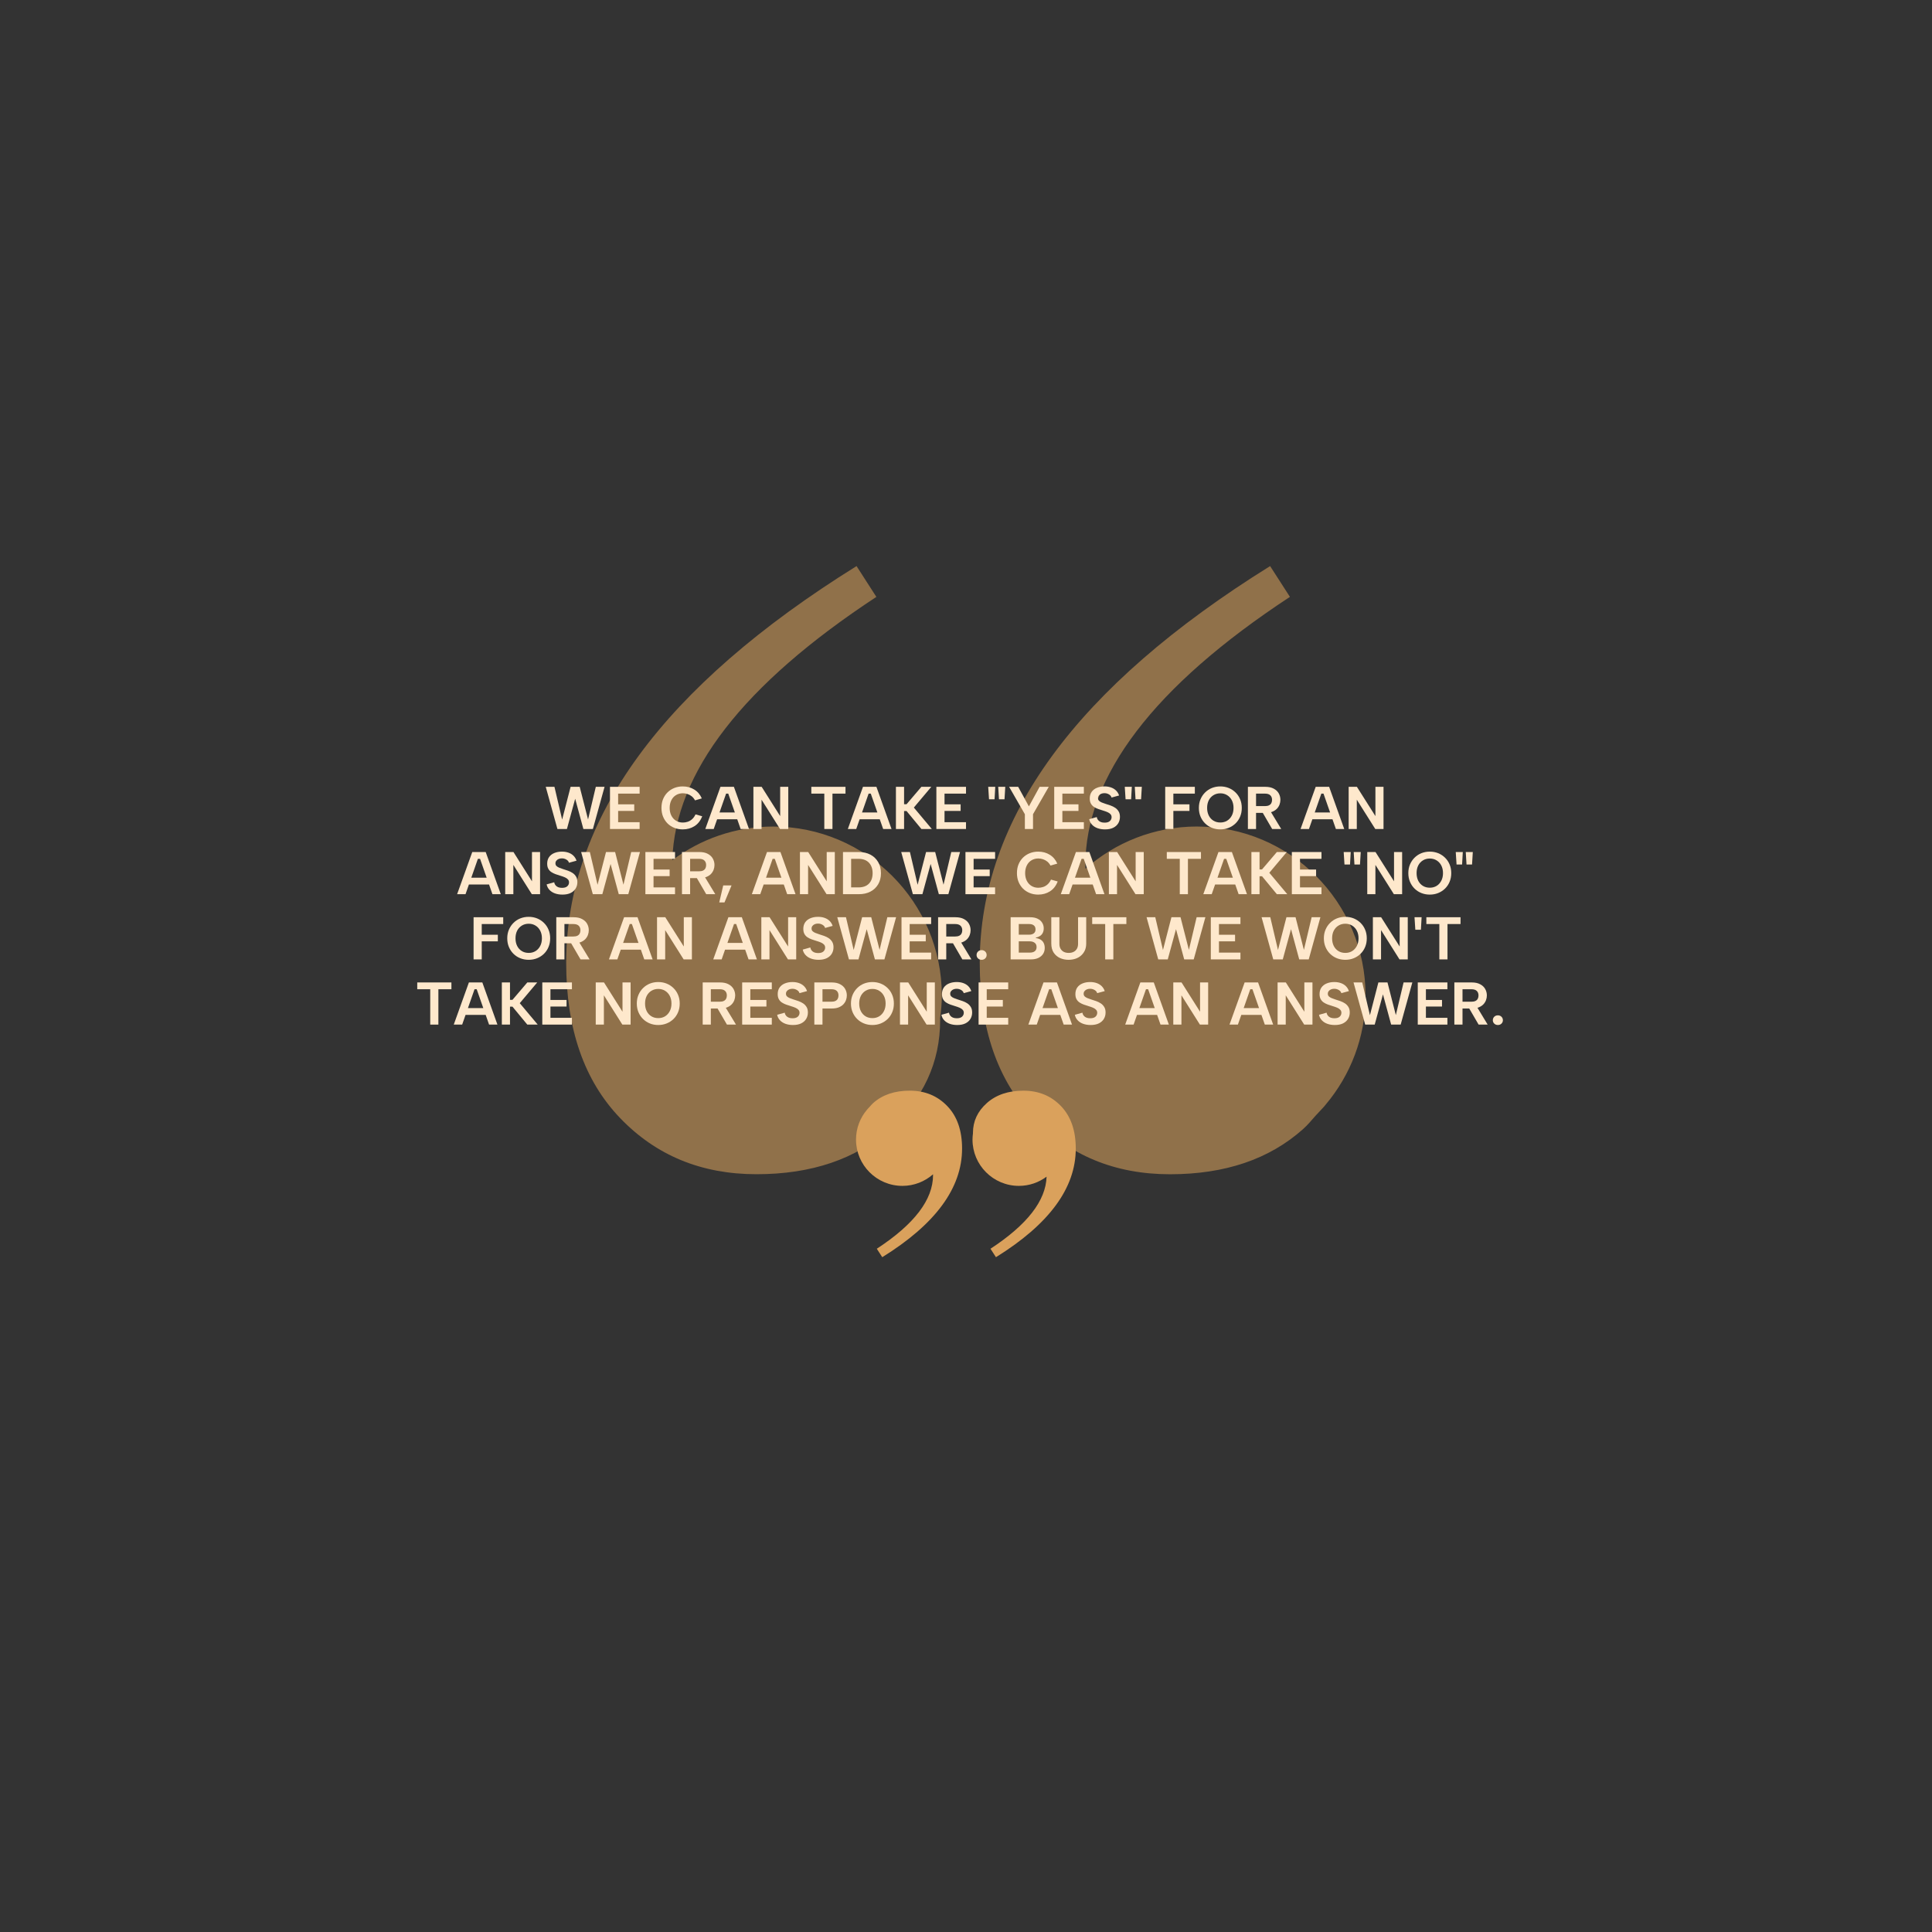<svg xmlns="http://www.w3.org/2000/svg" xmlns:xlink="http://www.w3.org/1999/xlink" width="800" zoomAndPan="magnify" viewBox="0 0 600 600" height="800" preserveAspectRatio="xMidYMid meet" version="1.0"><rect x="0" y="0" width="600" height="600" fill="#333333" stroke="none"/><defs><filter x="0%" y="0%" width="100%" height="100%" id="afc21330c4"><feColorMatrix values="0 0 0 0 1 0 0 0 0 1 0 0 0 0 1 0 0 0 1 0" color-interpolation-filters="sRGB"/></filter><g/><mask id="79ec12f438"><g filter="url(#afc21330c4)"><rect x="-60" width="720" fill="#000000" y="-60" height="720" fill-opacity="0.557"/></g></mask><clipPath id="ce422726b4"><path d="M 0.836 0.797 L 118 0.797 L 118 189.797 L 0.836 189.797 Z M 0.836 0.797 " clip-rule="nonzero"/></clipPath><clipPath id="d4e5c54df9"><path d="M 129 0.797 L 249.086 0.797 L 249.086 189.797 L 129 189.797 Z M 129 0.797 " clip-rule="nonzero"/></clipPath><clipPath id="d51af71c03"><rect x="0" width="250" y="0" height="190"/></clipPath><clipPath id="2953ce62f9"><path d="M 302 338.684 L 334.09 338.684 L 334.09 390.434 L 302 390.434 Z M 302 338.684 " clip-rule="nonzero"/></clipPath><clipPath id="3e07105176"><path d="M 265.84 338.684 L 299 338.684 L 299 390.434 L 265.84 390.434 Z M 265.84 338.684 " clip-rule="nonzero"/></clipPath></defs><g mask="url(#79ec12f438)"><g transform="matrix(1, 0, 0, 1, 175, 175)"><g clip-path="url(#d51af71c03)"><g clip-path="url(#ce422726b4)"><path fill="#daa15c" d="M 65.074 81.691 C 53.332 81.691 42.527 85.609 33.793 92.137 C 34.652 64.891 55.68 37.633 97.164 10.371 L 91.008 0.801 C 30.895 38.215 0.836 79.277 0.836 123.977 C 0.836 144.504 6.41 160.594 17.57 172.211 C 28.727 183.855 42.848 189.664 59.926 189.664 C 77.012 189.664 90.781 184.992 101.258 175.637 C 111.73 166.293 116.973 154.992 116.973 141.77 C 116.973 141.621 116.945 141.512 116.945 141.352 C 117.266 139.008 117.492 136.637 117.492 134.188 C 117.492 105.203 94.016 81.691 65.074 81.691 Z M 65.074 81.691 " fill-opacity="1" fill-rule="nonzero"/></g><g clip-path="url(#d4e5c54df9)"><path fill="#daa15c" d="M 234.551 170.438 C 235.23 169.652 236.051 168.902 236.676 168.082 C 244.395 158.934 249.086 147.125 249.086 134.191 C 249.086 105.203 225.613 81.684 196.672 81.684 C 183.414 81.684 171.348 86.652 162.113 94.789 C 162.113 94.469 162.062 94.195 162.062 93.859 C 162.062 66.035 183.234 38.195 225.598 10.363 L 219.445 0.801 C 159.324 38.215 129.266 79.277 129.266 123.988 C 129.266 144.516 134.84 160.602 146.008 172.219 C 157.156 183.863 171.277 189.676 188.355 189.676 C 205.434 189.676 219.219 185 229.688 175.641 C 231.172 174.336 232.32 172.867 233.59 171.465 C 233.926 171.133 234.223 170.785 234.551 170.438 Z M 234.551 170.438 " fill-opacity="1" fill-rule="nonzero"/></g></g></g></g><g clip-path="url(#2953ce62f9)"><path fill="#daa15c" d="M 316.43 368.285 C 319.656 368.285 322.629 367.211 325.027 365.422 C 324.793 372.883 319.012 380.348 307.605 387.812 L 309.301 390.434 C 325.824 380.188 334.09 368.945 334.09 356.707 C 334.09 351.086 332.555 346.68 329.488 343.496 C 326.422 340.309 322.539 338.719 317.844 338.719 C 313.148 338.719 309.363 339.996 306.48 342.559 C 303.602 345.117 302.16 348.211 302.16 351.832 C 302.16 351.875 302.168 351.902 302.168 351.949 C 302.082 352.59 302.02 353.238 302.02 353.91 C 302.02 361.848 308.473 368.285 316.43 368.285 Z M 316.43 368.285 " fill-opacity="1" fill-rule="nonzero"/></g><g clip-path="url(#3e07105176)"><path fill="#daa15c" d="M 269.84 343.984 C 269.652 344.199 269.426 344.402 269.258 344.629 C 267.133 347.133 265.844 350.367 265.844 353.91 C 265.844 361.844 272.297 368.285 280.254 368.285 C 283.898 368.285 287.215 366.926 289.754 364.695 C 289.754 364.785 289.766 364.859 289.766 364.953 C 289.766 372.57 283.945 380.195 272.301 387.812 L 273.992 390.434 C 290.52 380.188 298.781 368.945 298.781 356.703 C 298.781 351.082 297.25 346.676 294.18 343.496 C 291.117 340.309 287.234 338.715 282.539 338.715 C 277.844 338.715 274.055 339.996 271.176 342.559 C 270.77 342.918 270.453 343.316 270.105 343.703 C 270.012 343.793 269.93 343.887 269.84 343.984 Z M 269.84 343.984 " fill-opacity="1" fill-rule="nonzero"/></g><g fill="#fee8cc" fill-opacity="1"><g transform="translate(169.049, 257.45)"><g><path d="M 7.016 0 L 4.062 0 L 0.438 -13.094 L 3.141 -13.094 L 5.531 -2.922 L 8.156 -13.094 L 10.984 -13.094 L 13.578 -2.953 L 15.984 -13.094 L 18.703 -13.094 L 15.078 0 L 12.125 0 L 9.578 -9.391 Z M 7.016 0 "/></g></g></g><g fill="#fee8cc" fill-opacity="1"><g transform="translate(188.17, 257.45)"><g><path d="M 10.469 -10.984 L 3.797 -10.984 L 3.797 -7.656 L 8.797 -7.656 L 8.797 -5.609 L 3.797 -5.609 L 3.797 -2.109 L 10.469 -2.109 L 10.469 0 L 1.266 0 L 1.266 -13.094 L 10.469 -13.094 Z M 10.469 -10.984 "/></g></g></g><g fill="#fee8cc" fill-opacity="1"><g transform="translate(199.535, 257.45)"><g/></g></g><g fill="#fee8cc" fill-opacity="1"><g transform="translate(204.768, 257.45)"><g><path d="M 0.656 -6.547 C 0.656 -7.535 0.816 -8.438 1.141 -9.25 C 1.473 -10.062 1.938 -10.766 2.531 -11.359 C 3.133 -11.953 3.836 -12.41 4.641 -12.734 C 5.453 -13.055 6.32 -13.219 7.25 -13.219 C 8.602 -13.219 9.801 -12.895 10.844 -12.25 C 11.883 -11.613 12.664 -10.695 13.188 -9.5 L 11.078 -8.891 C 10.797 -9.41 10.453 -9.832 10.047 -10.156 C 9.641 -10.477 9.203 -10.711 8.734 -10.859 C 8.266 -11.016 7.785 -11.094 7.297 -11.094 C 6.492 -11.094 5.781 -10.898 5.156 -10.516 C 4.539 -10.141 4.062 -9.609 3.719 -8.922 C 3.375 -8.234 3.203 -7.441 3.203 -6.547 C 3.203 -5.648 3.375 -4.859 3.719 -4.172 C 4.062 -3.492 4.539 -2.961 5.156 -2.578 C 5.781 -2.191 6.492 -2 7.297 -2 C 7.797 -2 8.289 -2.078 8.781 -2.234 C 9.27 -2.391 9.727 -2.656 10.156 -3.031 C 10.582 -3.406 10.941 -3.906 11.234 -4.531 L 13.312 -3.953 C 12.781 -2.586 11.984 -1.566 10.922 -0.891 C 9.859 -0.211 8.633 0.125 7.25 0.125 C 6.32 0.125 5.453 -0.035 4.641 -0.359 C 3.836 -0.68 3.133 -1.141 2.531 -1.734 C 1.938 -2.336 1.473 -3.047 1.141 -3.859 C 0.816 -4.68 0.656 -5.578 0.656 -6.547 Z M 0.656 -6.547 "/></g></g></g><g fill="#fee8cc" fill-opacity="1"><g transform="translate(218.918, 257.45)"><g><path d="M 7.25 -10.984 L 6.578 -10.984 L 2.734 0 L 0.125 0 L 4.828 -13.094 L 9 -13.094 L 13.688 0 L 11.094 0 Z M 2.969 -5.125 L 10.609 -5.125 L 10.609 -3.016 L 2.969 -3.016 Z M 2.969 -5.125 "/></g></g></g><g fill="#fee8cc" fill-opacity="1"><g transform="translate(232.712, 257.45)"><g><path d="M 12.094 -13.094 L 12.094 0 L 9.531 0 L 3.797 -9.094 L 3.797 0 L 1.266 0 L 1.266 -13.094 L 3.828 -13.094 L 9.578 -4 L 9.578 -13.094 Z M 12.094 -13.094 "/></g></g></g><g fill="#fee8cc" fill-opacity="1"><g transform="translate(246.076, 257.45)"><g/></g></g><g fill="#fee8cc" fill-opacity="1"><g transform="translate(251.31, 257.45)"><g><path d="M 0.656 -13.094 L 11.266 -13.094 L 11.266 -10.984 L 7.219 -10.984 L 7.219 0 L 4.688 0 L 4.688 -10.984 L 0.656 -10.984 Z M 0.656 -13.094 "/></g></g></g><g fill="#fee8cc" fill-opacity="1"><g transform="translate(263.179, 257.45)"><g><path d="M 7.25 -10.984 L 6.578 -10.984 L 2.734 0 L 0.125 0 L 4.828 -13.094 L 9 -13.094 L 13.688 0 L 11.094 0 Z M 2.969 -5.125 L 10.609 -5.125 L 10.609 -3.016 L 2.969 -3.016 Z M 2.969 -5.125 "/></g></g></g><g fill="#fee8cc" fill-opacity="1"><g transform="translate(276.973, 257.45)"><g><path d="M 1.266 -13.094 L 3.797 -13.094 L 3.797 -7.688 L 4.562 -7.688 L 9.172 -13.094 L 12.25 -13.094 L 6.828 -6.656 L 12.406 0 L 9.172 0 L 4.562 -5.578 L 3.797 -5.578 L 3.797 0 L 1.266 0 Z M 1.266 -13.094 "/></g></g></g><g fill="#fee8cc" fill-opacity="1"><g transform="translate(289.534, 257.45)"><g><path d="M 10.469 -10.984 L 3.797 -10.984 L 3.797 -7.656 L 8.797 -7.656 L 8.797 -5.609 L 3.797 -5.609 L 3.797 -2.109 L 10.469 -2.109 L 10.469 0 L 1.266 0 L 1.266 -13.094 L 10.469 -13.094 Z M 10.469 -10.984 "/></g></g></g><g fill="#fee8cc" fill-opacity="1"><g transform="translate(300.898, 257.45)"><g/></g></g><g fill="#fee8cc" fill-opacity="1"><g transform="translate(306.132, 257.45)"><g><path d="M 0.766 -13.094 L 2.953 -13.094 L 2.734 -9.219 L 1.016 -9.219 Z M 3.875 -13.094 L 6.062 -13.094 L 5.828 -9.219 L 4.109 -9.219 Z M 3.875 -13.094 "/></g></g></g><g fill="#fee8cc" fill-opacity="1"><g transform="translate(312.954, 257.45)"><g><path d="M 9.906 -13.094 L 12.75 -13.094 L 7.859 -4.594 L 7.859 0 L 5.328 0 L 5.328 -4.578 L 0.438 -13.094 L 3.25 -13.094 L 6.578 -7.016 Z M 9.906 -13.094 "/></g></g></g><g fill="#fee8cc" fill-opacity="1"><g transform="translate(326.132, 257.45)"><g><path d="M 10.469 -10.984 L 3.797 -10.984 L 3.797 -7.656 L 8.797 -7.656 L 8.797 -5.609 L 3.797 -5.609 L 3.797 -2.109 L 10.469 -2.109 L 10.469 0 L 1.266 0 L 1.266 -13.094 L 10.469 -13.094 Z M 10.469 -10.984 "/></g></g></g><g fill="#fee8cc" fill-opacity="1"><g transform="translate(337.496, 257.45)"><g><path d="M 3.109 -3.703 C 3.172 -3.348 3.305 -3.039 3.516 -2.781 C 3.723 -2.52 4 -2.316 4.344 -2.172 C 4.688 -2.035 5.082 -1.969 5.531 -1.969 C 6.27 -1.969 6.816 -2.129 7.172 -2.453 C 7.535 -2.785 7.719 -3.191 7.719 -3.672 C 7.719 -4.047 7.602 -4.352 7.375 -4.594 C 7.156 -4.844 6.844 -5.055 6.438 -5.234 C 6.031 -5.41 5.562 -5.578 5.031 -5.734 C 4.531 -5.891 4.035 -6.051 3.547 -6.219 C 3.055 -6.395 2.613 -6.613 2.219 -6.875 C 1.82 -7.145 1.508 -7.488 1.281 -7.906 C 1.051 -8.32 0.938 -8.848 0.938 -9.484 C 0.938 -10.273 1.129 -10.953 1.516 -11.516 C 1.91 -12.078 2.453 -12.5 3.141 -12.781 C 3.828 -13.07 4.617 -13.219 5.516 -13.219 C 6.273 -13.219 6.957 -13.109 7.562 -12.891 C 8.176 -12.672 8.691 -12.352 9.109 -11.938 C 9.535 -11.52 9.848 -11.008 10.047 -10.406 L 7.703 -9.766 C 7.641 -10.035 7.5 -10.27 7.281 -10.469 C 7.07 -10.664 6.816 -10.82 6.516 -10.938 C 6.211 -11.062 5.895 -11.125 5.562 -11.125 C 5.188 -11.133 4.844 -11.078 4.531 -10.953 C 4.219 -10.828 3.969 -10.645 3.781 -10.406 C 3.594 -10.176 3.5 -9.906 3.5 -9.594 C 3.5 -9.25 3.602 -8.973 3.812 -8.766 C 4.031 -8.555 4.312 -8.379 4.656 -8.234 C 5.008 -8.098 5.398 -7.957 5.828 -7.812 C 6.348 -7.664 6.867 -7.492 7.391 -7.297 C 7.922 -7.109 8.406 -6.867 8.844 -6.578 C 9.281 -6.285 9.633 -5.91 9.906 -5.453 C 10.176 -5.004 10.312 -4.441 10.312 -3.766 C 10.312 -3.035 10.141 -2.379 9.797 -1.797 C 9.453 -1.211 8.938 -0.742 8.25 -0.391 C 7.562 -0.047 6.703 0.125 5.672 0.125 C 4.816 0.125 4.039 0 3.344 -0.25 C 2.656 -0.5 2.086 -0.863 1.641 -1.344 C 1.191 -1.82 0.898 -2.391 0.766 -3.047 Z M 3.109 -3.703 "/></g></g></g><g fill="#fee8cc" fill-opacity="1"><g transform="translate(348.543, 257.45)"><g><path d="M 0.766 -13.094 L 2.953 -13.094 L 2.734 -9.219 L 1.016 -9.219 Z M 3.875 -13.094 L 6.062 -13.094 L 5.828 -9.219 L 4.109 -9.219 Z M 3.875 -13.094 "/></g></g></g><g fill="#fee8cc" fill-opacity="1"><g transform="translate(355.365, 257.45)"><g/></g></g><g fill="#fee8cc" fill-opacity="1"><g transform="translate(360.599, 257.45)"><g><path d="M 1.266 -13.094 L 10.469 -13.094 L 10.469 -10.984 L 3.797 -10.984 L 3.797 -7.656 L 8.797 -7.656 L 8.797 -5.609 L 3.797 -5.609 L 3.797 0 L 1.266 0 Z M 1.266 -13.094 "/></g></g></g><g fill="#fee8cc" fill-opacity="1"><g transform="translate(371.664, 257.45)"><g><path d="M 7.312 0.125 C 6.383 0.125 5.516 -0.035 4.703 -0.359 C 3.898 -0.68 3.195 -1.141 2.594 -1.734 C 1.988 -2.328 1.516 -3.031 1.172 -3.844 C 0.828 -4.656 0.656 -5.555 0.656 -6.547 C 0.656 -7.535 0.828 -8.43 1.172 -9.234 C 1.516 -10.047 1.988 -10.75 2.594 -11.344 C 3.195 -11.945 3.898 -12.41 4.703 -12.734 C 5.516 -13.055 6.383 -13.219 7.312 -13.219 C 8.25 -13.219 9.117 -13.055 9.922 -12.734 C 10.723 -12.41 11.43 -11.945 12.047 -11.344 C 12.66 -10.75 13.133 -10.047 13.469 -9.234 C 13.812 -8.43 13.984 -7.535 13.984 -6.547 C 13.984 -5.555 13.812 -4.656 13.469 -3.844 C 13.133 -3.031 12.66 -2.328 12.047 -1.734 C 11.43 -1.141 10.723 -0.68 9.922 -0.359 C 9.117 -0.035 8.25 0.125 7.312 0.125 Z M 7.328 -2.016 C 8.117 -2.016 8.82 -2.203 9.438 -2.578 C 10.051 -2.961 10.535 -3.492 10.891 -4.172 C 11.242 -4.848 11.422 -5.641 11.422 -6.547 C 11.422 -7.453 11.242 -8.242 10.891 -8.922 C 10.535 -9.598 10.051 -10.125 9.438 -10.5 C 8.82 -10.883 8.117 -11.078 7.328 -11.078 C 6.516 -11.078 5.801 -10.883 5.188 -10.5 C 4.57 -10.125 4.086 -9.598 3.734 -8.922 C 3.391 -8.242 3.219 -7.453 3.219 -6.547 C 3.219 -5.648 3.391 -4.859 3.734 -4.172 C 4.086 -3.484 4.57 -2.953 5.188 -2.578 C 5.801 -2.203 6.516 -2.016 7.328 -2.016 Z M 7.328 -2.016 "/></g></g></g><g fill="#fee8cc" fill-opacity="1"><g transform="translate(386.281, 257.45)"><g><path d="M 8.766 -9.047 C 8.766 -9.641 8.586 -10.109 8.234 -10.453 C 7.879 -10.805 7.328 -10.984 6.578 -10.984 L 3.797 -10.984 L 3.797 -7.109 L 6.578 -7.109 C 7.078 -7.109 7.488 -7.188 7.812 -7.344 C 8.133 -7.5 8.375 -7.723 8.531 -8.016 C 8.688 -8.305 8.766 -8.648 8.766 -9.047 Z M 6.656 -13.094 C 7.719 -13.094 8.594 -12.906 9.281 -12.531 C 9.977 -12.164 10.5 -11.676 10.844 -11.062 C 11.188 -10.445 11.359 -9.773 11.359 -9.047 C 11.359 -8.566 11.27 -8.082 11.094 -7.594 C 10.914 -7.113 10.641 -6.676 10.266 -6.281 C 9.891 -5.895 9.406 -5.582 8.812 -5.344 C 8.227 -5.113 7.508 -5 6.656 -5 L 3.797 -5 L 3.797 0 L 1.266 0 L 1.266 -13.094 Z M 8.078 -5.828 L 11.609 0 L 8.797 0 L 5.406 -5.828 Z M 8.078 -5.828 "/></g></g></g><g fill="#fee8cc" fill-opacity="1"><g transform="translate(398.542, 257.45)"><g/></g></g><g fill="#fee8cc" fill-opacity="1"><g transform="translate(403.776, 257.45)"><g><path d="M 7.25 -10.984 L 6.578 -10.984 L 2.734 0 L 0.125 0 L 4.828 -13.094 L 9 -13.094 L 13.688 0 L 11.094 0 Z M 2.969 -5.125 L 10.609 -5.125 L 10.609 -3.016 L 2.969 -3.016 Z M 2.969 -5.125 "/></g></g></g><g fill="#fee8cc" fill-opacity="1"><g transform="translate(417.57, 257.45)"><g><path d="M 12.094 -13.094 L 12.094 0 L 9.531 0 L 3.797 -9.094 L 3.797 0 L 1.266 0 L 1.266 -13.094 L 3.828 -13.094 L 9.578 -4 L 9.578 -13.094 Z M 12.094 -13.094 "/></g></g></g><g fill="#fee8cc" fill-opacity="1"><g transform="translate(141.838, 277.7)"><g><path d="M 7.25 -10.984 L 6.578 -10.984 L 2.734 0 L 0.125 0 L 4.828 -13.094 L 9 -13.094 L 13.688 0 L 11.094 0 Z M 2.969 -5.125 L 10.609 -5.125 L 10.609 -3.016 L 2.969 -3.016 Z M 2.969 -5.125 "/></g></g></g><g fill="#fee8cc" fill-opacity="1"><g transform="translate(155.632, 277.7)"><g><path d="M 12.094 -13.094 L 12.094 0 L 9.531 0 L 3.797 -9.094 L 3.797 0 L 1.266 0 L 1.266 -13.094 L 3.828 -13.094 L 9.578 -4 L 9.578 -13.094 Z M 12.094 -13.094 "/></g></g></g><g fill="#fee8cc" fill-opacity="1"><g transform="translate(168.997, 277.7)"><g><path d="M 3.109 -3.703 C 3.172 -3.348 3.305 -3.039 3.516 -2.781 C 3.723 -2.52 4 -2.316 4.344 -2.172 C 4.688 -2.035 5.082 -1.969 5.531 -1.969 C 6.27 -1.969 6.816 -2.129 7.172 -2.453 C 7.535 -2.785 7.719 -3.191 7.719 -3.672 C 7.719 -4.047 7.602 -4.352 7.375 -4.594 C 7.156 -4.844 6.844 -5.055 6.438 -5.234 C 6.031 -5.41 5.562 -5.578 5.031 -5.734 C 4.531 -5.891 4.035 -6.051 3.547 -6.219 C 3.055 -6.395 2.613 -6.613 2.219 -6.875 C 1.82 -7.145 1.508 -7.488 1.281 -7.906 C 1.051 -8.32 0.938 -8.848 0.938 -9.484 C 0.938 -10.273 1.129 -10.953 1.516 -11.516 C 1.91 -12.078 2.453 -12.5 3.141 -12.781 C 3.828 -13.07 4.617 -13.219 5.516 -13.219 C 6.273 -13.219 6.957 -13.109 7.562 -12.891 C 8.176 -12.672 8.691 -12.352 9.109 -11.938 C 9.535 -11.52 9.848 -11.008 10.047 -10.406 L 7.703 -9.766 C 7.641 -10.035 7.5 -10.27 7.281 -10.469 C 7.07 -10.664 6.816 -10.82 6.516 -10.938 C 6.211 -11.062 5.895 -11.125 5.562 -11.125 C 5.188 -11.133 4.844 -11.078 4.531 -10.953 C 4.219 -10.828 3.969 -10.645 3.781 -10.406 C 3.594 -10.176 3.5 -9.906 3.5 -9.594 C 3.5 -9.25 3.602 -8.973 3.812 -8.766 C 4.031 -8.555 4.312 -8.379 4.656 -8.234 C 5.008 -8.098 5.398 -7.957 5.828 -7.812 C 6.348 -7.664 6.867 -7.492 7.391 -7.297 C 7.922 -7.109 8.406 -6.867 8.844 -6.578 C 9.281 -6.285 9.633 -5.91 9.906 -5.453 C 10.176 -5.004 10.312 -4.441 10.312 -3.766 C 10.312 -3.035 10.141 -2.379 9.797 -1.797 C 9.453 -1.211 8.938 -0.742 8.25 -0.391 C 7.562 -0.047 6.703 0.125 5.672 0.125 C 4.816 0.125 4.039 0 3.344 -0.25 C 2.656 -0.5 2.086 -0.863 1.641 -1.344 C 1.191 -1.82 0.898 -2.391 0.766 -3.047 Z M 3.109 -3.703 "/></g></g></g><g fill="#fee8cc" fill-opacity="1"><g transform="translate(180.043, 277.7)"><g><path d="M 7.016 0 L 4.062 0 L 0.438 -13.094 L 3.141 -13.094 L 5.531 -2.922 L 8.156 -13.094 L 10.984 -13.094 L 13.578 -2.953 L 15.984 -13.094 L 18.703 -13.094 L 15.078 0 L 12.125 0 L 9.578 -9.391 Z M 7.016 0 "/></g></g></g><g fill="#fee8cc" fill-opacity="1"><g transform="translate(199.165, 277.7)"><g><path d="M 10.469 -10.984 L 3.797 -10.984 L 3.797 -7.656 L 8.797 -7.656 L 8.797 -5.609 L 3.797 -5.609 L 3.797 -2.109 L 10.469 -2.109 L 10.469 0 L 1.266 0 L 1.266 -13.094 L 10.469 -13.094 Z M 10.469 -10.984 "/></g></g></g><g fill="#fee8cc" fill-opacity="1"><g transform="translate(210.529, 277.7)"><g><path d="M 8.766 -9.047 C 8.766 -9.641 8.586 -10.109 8.234 -10.453 C 7.879 -10.805 7.328 -10.984 6.578 -10.984 L 3.797 -10.984 L 3.797 -7.109 L 6.578 -7.109 C 7.078 -7.109 7.488 -7.188 7.812 -7.344 C 8.133 -7.5 8.375 -7.723 8.531 -8.016 C 8.688 -8.305 8.766 -8.648 8.766 -9.047 Z M 6.656 -13.094 C 7.719 -13.094 8.594 -12.906 9.281 -12.531 C 9.977 -12.164 10.5 -11.676 10.844 -11.062 C 11.188 -10.445 11.359 -9.773 11.359 -9.047 C 11.359 -8.566 11.27 -8.082 11.094 -7.594 C 10.914 -7.113 10.641 -6.676 10.266 -6.281 C 9.891 -5.895 9.406 -5.582 8.812 -5.344 C 8.227 -5.113 7.508 -5 6.656 -5 L 3.797 -5 L 3.797 0 L 1.266 0 L 1.266 -13.094 Z M 8.078 -5.828 L 11.609 0 L 8.797 0 L 5.406 -5.828 Z M 8.078 -5.828 "/></g></g></g><g fill="#fee8cc" fill-opacity="1"><g transform="translate(222.791, 277.7)"><g><path d="M 1.812 -2.719 L 4.391 -2.719 L 2.203 2.562 L 0.578 2.562 Z M 1.812 -2.719 "/></g></g></g><g fill="#fee8cc" fill-opacity="1"><g transform="translate(228.136, 277.7)"><g/></g></g><g fill="#fee8cc" fill-opacity="1"><g transform="translate(233.37, 277.7)"><g><path d="M 7.25 -10.984 L 6.578 -10.984 L 2.734 0 L 0.125 0 L 4.828 -13.094 L 9 -13.094 L 13.688 0 L 11.094 0 Z M 2.969 -5.125 L 10.609 -5.125 L 10.609 -3.016 L 2.969 -3.016 Z M 2.969 -5.125 "/></g></g></g><g fill="#fee8cc" fill-opacity="1"><g transform="translate(247.164, 277.7)"><g><path d="M 12.094 -13.094 L 12.094 0 L 9.531 0 L 3.797 -9.094 L 3.797 0 L 1.266 0 L 1.266 -13.094 L 3.828 -13.094 L 9.578 -4 L 9.578 -13.094 Z M 12.094 -13.094 "/></g></g></g><g fill="#fee8cc" fill-opacity="1"><g transform="translate(260.529, 277.7)"><g><path d="M 6.156 -13.094 C 7.551 -13.094 8.758 -12.82 9.781 -12.281 C 10.812 -11.738 11.613 -10.973 12.188 -9.984 C 12.77 -9.004 13.062 -7.848 13.062 -6.516 C 13.062 -5.191 12.77 -4.039 12.188 -3.062 C 11.613 -2.094 10.812 -1.336 9.781 -0.797 C 8.758 -0.266 7.551 0 6.156 0 L 1.266 0 L 1.266 -13.094 Z M 6.078 -2.109 C 7.484 -2.109 8.566 -2.5 9.328 -3.281 C 10.086 -4.062 10.469 -5.141 10.469 -6.516 C 10.469 -7.891 10.086 -8.977 9.328 -9.781 C 8.566 -10.582 7.484 -10.984 6.078 -10.984 L 3.797 -10.984 L 3.797 -2.109 Z M 6.078 -2.109 "/></g></g></g><g fill="#fee8cc" fill-opacity="1"><g transform="translate(274.211, 277.7)"><g/></g></g><g fill="#fee8cc" fill-opacity="1"><g transform="translate(279.444, 277.7)"><g><path d="M 7.016 0 L 4.062 0 L 0.438 -13.094 L 3.141 -13.094 L 5.531 -2.922 L 8.156 -13.094 L 10.984 -13.094 L 13.578 -2.953 L 15.984 -13.094 L 18.703 -13.094 L 15.078 0 L 12.125 0 L 9.578 -9.391 Z M 7.016 0 "/></g></g></g><g fill="#fee8cc" fill-opacity="1"><g transform="translate(298.566, 277.7)"><g><path d="M 10.469 -10.984 L 3.797 -10.984 L 3.797 -7.656 L 8.797 -7.656 L 8.797 -5.609 L 3.797 -5.609 L 3.797 -2.109 L 10.469 -2.109 L 10.469 0 L 1.266 0 L 1.266 -13.094 L 10.469 -13.094 Z M 10.469 -10.984 "/></g></g></g><g fill="#fee8cc" fill-opacity="1"><g transform="translate(309.93, 277.7)"><g/></g></g><g fill="#fee8cc" fill-opacity="1"><g transform="translate(315.164, 277.7)"><g><path d="M 0.656 -6.547 C 0.656 -7.535 0.816 -8.438 1.141 -9.25 C 1.473 -10.062 1.938 -10.766 2.531 -11.359 C 3.133 -11.953 3.836 -12.41 4.641 -12.734 C 5.453 -13.055 6.32 -13.219 7.25 -13.219 C 8.602 -13.219 9.801 -12.895 10.844 -12.25 C 11.883 -11.613 12.664 -10.695 13.188 -9.5 L 11.078 -8.891 C 10.797 -9.41 10.453 -9.832 10.047 -10.156 C 9.641 -10.477 9.203 -10.711 8.734 -10.859 C 8.266 -11.016 7.785 -11.094 7.297 -11.094 C 6.492 -11.094 5.781 -10.898 5.156 -10.516 C 4.539 -10.141 4.062 -9.609 3.719 -8.922 C 3.375 -8.234 3.203 -7.441 3.203 -6.547 C 3.203 -5.648 3.375 -4.859 3.719 -4.172 C 4.062 -3.492 4.539 -2.961 5.156 -2.578 C 5.781 -2.191 6.492 -2 7.297 -2 C 7.797 -2 8.289 -2.078 8.781 -2.234 C 9.27 -2.391 9.727 -2.656 10.156 -3.031 C 10.582 -3.406 10.941 -3.906 11.234 -4.531 L 13.312 -3.953 C 12.781 -2.586 11.984 -1.566 10.922 -0.891 C 9.859 -0.211 8.633 0.125 7.25 0.125 C 6.32 0.125 5.453 -0.035 4.641 -0.359 C 3.836 -0.68 3.133 -1.141 2.531 -1.734 C 1.938 -2.336 1.473 -3.047 1.141 -3.859 C 0.816 -4.68 0.656 -5.578 0.656 -6.547 Z M 0.656 -6.547 "/></g></g></g><g fill="#fee8cc" fill-opacity="1"><g transform="translate(329.313, 277.7)"><g><path d="M 7.25 -10.984 L 6.578 -10.984 L 2.734 0 L 0.125 0 L 4.828 -13.094 L 9 -13.094 L 13.688 0 L 11.094 0 Z M 2.969 -5.125 L 10.609 -5.125 L 10.609 -3.016 L 2.969 -3.016 Z M 2.969 -5.125 "/></g></g></g><g fill="#fee8cc" fill-opacity="1"><g transform="translate(343.107, 277.7)"><g><path d="M 12.094 -13.094 L 12.094 0 L 9.531 0 L 3.797 -9.094 L 3.797 0 L 1.266 0 L 1.266 -13.094 L 3.828 -13.094 L 9.578 -4 L 9.578 -13.094 Z M 12.094 -13.094 "/></g></g></g><g fill="#fee8cc" fill-opacity="1"><g transform="translate(356.472, 277.7)"><g/></g></g><g fill="#fee8cc" fill-opacity="1"><g transform="translate(361.705, 277.7)"><g><path d="M 0.656 -13.094 L 11.266 -13.094 L 11.266 -10.984 L 7.219 -10.984 L 7.219 0 L 4.688 0 L 4.688 -10.984 L 0.656 -10.984 Z M 0.656 -13.094 "/></g></g></g><g fill="#fee8cc" fill-opacity="1"><g transform="translate(373.574, 277.7)"><g><path d="M 7.25 -10.984 L 6.578 -10.984 L 2.734 0 L 0.125 0 L 4.828 -13.094 L 9 -13.094 L 13.688 0 L 11.094 0 Z M 2.969 -5.125 L 10.609 -5.125 L 10.609 -3.016 L 2.969 -3.016 Z M 2.969 -5.125 "/></g></g></g><g fill="#fee8cc" fill-opacity="1"><g transform="translate(387.369, 277.7)"><g><path d="M 1.266 -13.094 L 3.797 -13.094 L 3.797 -7.688 L 4.562 -7.688 L 9.172 -13.094 L 12.25 -13.094 L 6.828 -6.656 L 12.406 0 L 9.172 0 L 4.562 -5.578 L 3.797 -5.578 L 3.797 0 L 1.266 0 Z M 1.266 -13.094 "/></g></g></g><g fill="#fee8cc" fill-opacity="1"><g transform="translate(399.929, 277.7)"><g><path d="M 10.469 -10.984 L 3.797 -10.984 L 3.797 -7.656 L 8.797 -7.656 L 8.797 -5.609 L 3.797 -5.609 L 3.797 -2.109 L 10.469 -2.109 L 10.469 0 L 1.266 0 L 1.266 -13.094 L 10.469 -13.094 Z M 10.469 -10.984 "/></g></g></g><g fill="#fee8cc" fill-opacity="1"><g transform="translate(411.294, 277.7)"><g/></g></g><g fill="#fee8cc" fill-opacity="1"><g transform="translate(416.527, 277.7)"><g><path d="M 0.766 -13.094 L 2.953 -13.094 L 2.734 -9.219 L 1.016 -9.219 Z M 3.875 -13.094 L 6.062 -13.094 L 5.828 -9.219 L 4.109 -9.219 Z M 3.875 -13.094 "/></g></g></g><g fill="#fee8cc" fill-opacity="1"><g transform="translate(423.35, 277.7)"><g><path d="M 12.094 -13.094 L 12.094 0 L 9.531 0 L 3.797 -9.094 L 3.797 0 L 1.266 0 L 1.266 -13.094 L 3.828 -13.094 L 9.578 -4 L 9.578 -13.094 Z M 12.094 -13.094 "/></g></g></g><g fill="#fee8cc" fill-opacity="1"><g transform="translate(436.714, 277.7)"><g><path d="M 7.312 0.125 C 6.383 0.125 5.516 -0.035 4.703 -0.359 C 3.898 -0.68 3.195 -1.141 2.594 -1.734 C 1.988 -2.328 1.516 -3.031 1.172 -3.844 C 0.828 -4.656 0.656 -5.555 0.656 -6.547 C 0.656 -7.535 0.828 -8.43 1.172 -9.234 C 1.516 -10.047 1.988 -10.75 2.594 -11.344 C 3.195 -11.945 3.898 -12.41 4.703 -12.734 C 5.516 -13.055 6.383 -13.219 7.312 -13.219 C 8.25 -13.219 9.117 -13.055 9.922 -12.734 C 10.723 -12.41 11.43 -11.945 12.047 -11.344 C 12.66 -10.75 13.133 -10.047 13.469 -9.234 C 13.812 -8.43 13.984 -7.535 13.984 -6.547 C 13.984 -5.555 13.812 -4.656 13.469 -3.844 C 13.133 -3.031 12.66 -2.328 12.047 -1.734 C 11.43 -1.141 10.723 -0.68 9.922 -0.359 C 9.117 -0.035 8.25 0.125 7.312 0.125 Z M 7.328 -2.016 C 8.117 -2.016 8.82 -2.203 9.438 -2.578 C 10.051 -2.961 10.535 -3.492 10.891 -4.172 C 11.242 -4.848 11.422 -5.641 11.422 -6.547 C 11.422 -7.453 11.242 -8.242 10.891 -8.922 C 10.535 -9.598 10.051 -10.125 9.438 -10.5 C 8.82 -10.883 8.117 -11.078 7.328 -11.078 C 6.516 -11.078 5.801 -10.883 5.188 -10.5 C 4.57 -10.125 4.086 -9.598 3.734 -8.922 C 3.391 -8.242 3.219 -7.453 3.219 -6.547 C 3.219 -5.648 3.391 -4.859 3.734 -4.172 C 4.086 -3.484 4.57 -2.953 5.188 -2.578 C 5.801 -2.203 6.516 -2.016 7.328 -2.016 Z M 7.328 -2.016 "/></g></g></g><g fill="#fee8cc" fill-opacity="1"><g transform="translate(451.331, 277.7)"><g><path d="M 0.766 -13.094 L 2.953 -13.094 L 2.734 -9.219 L 1.016 -9.219 Z M 3.875 -13.094 L 6.062 -13.094 L 5.828 -9.219 L 4.109 -9.219 Z M 3.875 -13.094 "/></g></g></g><g fill="#fee8cc" fill-opacity="1"><g transform="translate(145.811, 297.95)"><g><path d="M 1.266 -13.094 L 10.469 -13.094 L 10.469 -10.984 L 3.797 -10.984 L 3.797 -7.656 L 8.797 -7.656 L 8.797 -5.609 L 3.797 -5.609 L 3.797 0 L 1.266 0 Z M 1.266 -13.094 "/></g></g></g><g fill="#fee8cc" fill-opacity="1"><g transform="translate(156.876, 297.95)"><g><path d="M 7.312 0.125 C 6.383 0.125 5.516 -0.035 4.703 -0.359 C 3.898 -0.68 3.195 -1.141 2.594 -1.734 C 1.988 -2.328 1.516 -3.031 1.172 -3.844 C 0.828 -4.656 0.656 -5.555 0.656 -6.547 C 0.656 -7.535 0.828 -8.43 1.172 -9.234 C 1.516 -10.047 1.988 -10.75 2.594 -11.344 C 3.195 -11.945 3.898 -12.41 4.703 -12.734 C 5.516 -13.055 6.383 -13.219 7.312 -13.219 C 8.25 -13.219 9.117 -13.055 9.922 -12.734 C 10.723 -12.41 11.43 -11.945 12.047 -11.344 C 12.66 -10.75 13.133 -10.047 13.469 -9.234 C 13.812 -8.43 13.984 -7.535 13.984 -6.547 C 13.984 -5.555 13.812 -4.656 13.469 -3.844 C 13.133 -3.031 12.66 -2.328 12.047 -1.734 C 11.43 -1.141 10.723 -0.68 9.922 -0.359 C 9.117 -0.035 8.25 0.125 7.312 0.125 Z M 7.328 -2.016 C 8.117 -2.016 8.82 -2.203 9.438 -2.578 C 10.051 -2.961 10.535 -3.492 10.891 -4.172 C 11.242 -4.848 11.422 -5.641 11.422 -6.547 C 11.422 -7.453 11.242 -8.242 10.891 -8.922 C 10.535 -9.598 10.051 -10.125 9.438 -10.5 C 8.82 -10.883 8.117 -11.078 7.328 -11.078 C 6.516 -11.078 5.801 -10.883 5.188 -10.5 C 4.57 -10.125 4.086 -9.598 3.734 -8.922 C 3.391 -8.242 3.219 -7.453 3.219 -6.547 C 3.219 -5.648 3.391 -4.859 3.734 -4.172 C 4.086 -3.484 4.57 -2.953 5.188 -2.578 C 5.801 -2.203 6.516 -2.016 7.328 -2.016 Z M 7.328 -2.016 "/></g></g></g><g fill="#fee8cc" fill-opacity="1"><g transform="translate(171.493, 297.95)"><g><path d="M 8.766 -9.047 C 8.766 -9.641 8.586 -10.109 8.234 -10.453 C 7.879 -10.805 7.328 -10.984 6.578 -10.984 L 3.797 -10.984 L 3.797 -7.109 L 6.578 -7.109 C 7.078 -7.109 7.488 -7.188 7.812 -7.344 C 8.133 -7.5 8.375 -7.723 8.531 -8.016 C 8.688 -8.305 8.766 -8.648 8.766 -9.047 Z M 6.656 -13.094 C 7.719 -13.094 8.594 -12.906 9.281 -12.531 C 9.977 -12.164 10.5 -11.676 10.844 -11.062 C 11.188 -10.445 11.359 -9.773 11.359 -9.047 C 11.359 -8.566 11.27 -8.082 11.094 -7.594 C 10.914 -7.113 10.641 -6.676 10.266 -6.281 C 9.891 -5.895 9.406 -5.582 8.812 -5.344 C 8.227 -5.113 7.508 -5 6.656 -5 L 3.797 -5 L 3.797 0 L 1.266 0 L 1.266 -13.094 Z M 8.078 -5.828 L 11.609 0 L 8.797 0 L 5.406 -5.828 Z M 8.078 -5.828 "/></g></g></g><g fill="#fee8cc" fill-opacity="1"><g transform="translate(183.754, 297.95)"><g/></g></g><g fill="#fee8cc" fill-opacity="1"><g transform="translate(188.988, 297.95)"><g><path d="M 7.25 -10.984 L 6.578 -10.984 L 2.734 0 L 0.125 0 L 4.828 -13.094 L 9 -13.094 L 13.688 0 L 11.094 0 Z M 2.969 -5.125 L 10.609 -5.125 L 10.609 -3.016 L 2.969 -3.016 Z M 2.969 -5.125 "/></g></g></g><g fill="#fee8cc" fill-opacity="1"><g transform="translate(202.782, 297.95)"><g><path d="M 12.094 -13.094 L 12.094 0 L 9.531 0 L 3.797 -9.094 L 3.797 0 L 1.266 0 L 1.266 -13.094 L 3.828 -13.094 L 9.578 -4 L 9.578 -13.094 Z M 12.094 -13.094 "/></g></g></g><g fill="#fee8cc" fill-opacity="1"><g transform="translate(216.147, 297.95)"><g/></g></g><g fill="#fee8cc" fill-opacity="1"><g transform="translate(221.38, 297.95)"><g><path d="M 7.25 -10.984 L 6.578 -10.984 L 2.734 0 L 0.125 0 L 4.828 -13.094 L 9 -13.094 L 13.688 0 L 11.094 0 Z M 2.969 -5.125 L 10.609 -5.125 L 10.609 -3.016 L 2.969 -3.016 Z M 2.969 -5.125 "/></g></g></g><g fill="#fee8cc" fill-opacity="1"><g transform="translate(235.175, 297.95)"><g><path d="M 12.094 -13.094 L 12.094 0 L 9.531 0 L 3.797 -9.094 L 3.797 0 L 1.266 0 L 1.266 -13.094 L 3.828 -13.094 L 9.578 -4 L 9.578 -13.094 Z M 12.094 -13.094 "/></g></g></g><g fill="#fee8cc" fill-opacity="1"><g transform="translate(248.539, 297.95)"><g><path d="M 3.109 -3.703 C 3.172 -3.348 3.305 -3.039 3.516 -2.781 C 3.723 -2.52 4 -2.316 4.344 -2.172 C 4.688 -2.035 5.082 -1.969 5.531 -1.969 C 6.27 -1.969 6.816 -2.129 7.172 -2.453 C 7.535 -2.785 7.719 -3.191 7.719 -3.672 C 7.719 -4.047 7.602 -4.352 7.375 -4.594 C 7.156 -4.844 6.844 -5.055 6.438 -5.234 C 6.031 -5.41 5.562 -5.578 5.031 -5.734 C 4.531 -5.891 4.035 -6.051 3.547 -6.219 C 3.055 -6.395 2.613 -6.613 2.219 -6.875 C 1.82 -7.145 1.508 -7.488 1.281 -7.906 C 1.051 -8.32 0.938 -8.848 0.938 -9.484 C 0.938 -10.273 1.129 -10.953 1.516 -11.516 C 1.91 -12.078 2.453 -12.5 3.141 -12.781 C 3.828 -13.07 4.617 -13.219 5.516 -13.219 C 6.273 -13.219 6.957 -13.109 7.562 -12.891 C 8.176 -12.672 8.691 -12.352 9.109 -11.938 C 9.535 -11.52 9.848 -11.008 10.047 -10.406 L 7.703 -9.766 C 7.641 -10.035 7.5 -10.27 7.281 -10.469 C 7.07 -10.664 6.816 -10.82 6.516 -10.938 C 6.211 -11.062 5.895 -11.125 5.562 -11.125 C 5.188 -11.133 4.844 -11.078 4.531 -10.953 C 4.219 -10.828 3.969 -10.645 3.781 -10.406 C 3.594 -10.176 3.5 -9.906 3.5 -9.594 C 3.5 -9.25 3.602 -8.973 3.812 -8.766 C 4.031 -8.555 4.312 -8.379 4.656 -8.234 C 5.008 -8.098 5.398 -7.957 5.828 -7.812 C 6.348 -7.664 6.867 -7.492 7.391 -7.297 C 7.922 -7.109 8.406 -6.867 8.844 -6.578 C 9.281 -6.285 9.633 -5.91 9.906 -5.453 C 10.176 -5.004 10.312 -4.441 10.312 -3.766 C 10.312 -3.035 10.141 -2.379 9.797 -1.797 C 9.453 -1.211 8.938 -0.742 8.25 -0.391 C 7.562 -0.047 6.703 0.125 5.672 0.125 C 4.816 0.125 4.039 0 3.344 -0.25 C 2.656 -0.5 2.086 -0.863 1.641 -1.344 C 1.191 -1.82 0.898 -2.391 0.766 -3.047 Z M 3.109 -3.703 "/></g></g></g><g fill="#fee8cc" fill-opacity="1"><g transform="translate(259.586, 297.95)"><g><path d="M 7.016 0 L 4.062 0 L 0.438 -13.094 L 3.141 -13.094 L 5.531 -2.922 L 8.156 -13.094 L 10.984 -13.094 L 13.578 -2.953 L 15.984 -13.094 L 18.703 -13.094 L 15.078 0 L 12.125 0 L 9.578 -9.391 Z M 7.016 0 "/></g></g></g><g fill="#fee8cc" fill-opacity="1"><g transform="translate(278.707, 297.95)"><g><path d="M 10.469 -10.984 L 3.797 -10.984 L 3.797 -7.656 L 8.797 -7.656 L 8.797 -5.609 L 3.797 -5.609 L 3.797 -2.109 L 10.469 -2.109 L 10.469 0 L 1.266 0 L 1.266 -13.094 L 10.469 -13.094 Z M 10.469 -10.984 "/></g></g></g><g fill="#fee8cc" fill-opacity="1"><g transform="translate(290.071, 297.95)"><g><path d="M 8.766 -9.047 C 8.766 -9.641 8.586 -10.109 8.234 -10.453 C 7.879 -10.805 7.328 -10.984 6.578 -10.984 L 3.797 -10.984 L 3.797 -7.109 L 6.578 -7.109 C 7.078 -7.109 7.488 -7.188 7.812 -7.344 C 8.133 -7.5 8.375 -7.723 8.531 -8.016 C 8.688 -8.305 8.766 -8.648 8.766 -9.047 Z M 6.656 -13.094 C 7.719 -13.094 8.594 -12.906 9.281 -12.531 C 9.977 -12.164 10.5 -11.676 10.844 -11.062 C 11.188 -10.445 11.359 -9.773 11.359 -9.047 C 11.359 -8.566 11.27 -8.082 11.094 -7.594 C 10.914 -7.113 10.641 -6.676 10.266 -6.281 C 9.891 -5.895 9.406 -5.582 8.812 -5.344 C 8.227 -5.113 7.508 -5 6.656 -5 L 3.797 -5 L 3.797 0 L 1.266 0 L 1.266 -13.094 Z M 8.078 -5.828 L 11.609 0 L 8.797 0 L 5.406 -5.828 Z M 8.078 -5.828 "/></g></g></g><g fill="#fee8cc" fill-opacity="1"><g transform="translate(302.333, 297.95)"><g><path d="M 2.531 0.125 C 2.062 0.125 1.68 -0.02 1.391 -0.312 C 1.098 -0.602 0.953 -0.953 0.953 -1.359 C 0.953 -1.785 1.098 -2.145 1.391 -2.438 C 1.68 -2.727 2.062 -2.875 2.531 -2.875 C 2.977 -2.875 3.348 -2.727 3.641 -2.438 C 3.93 -2.145 4.078 -1.785 4.078 -1.359 C 4.078 -0.953 3.93 -0.602 3.641 -0.312 C 3.348 -0.02 2.977 0.125 2.531 0.125 Z M 2.531 0.125 "/></g></g></g><g fill="#fee8cc" fill-opacity="1"><g transform="translate(307.361, 297.95)"><g/></g></g><g fill="#fee8cc" fill-opacity="1"><g transform="translate(312.594, 297.95)"><g><path d="M 9 -9.312 C 9 -9.863 8.82 -10.281 8.469 -10.562 C 8.125 -10.844 7.633 -10.984 7 -10.984 L 3.797 -10.984 L 3.797 -7.672 L 6.969 -7.672 C 7.613 -7.672 8.113 -7.812 8.469 -8.094 C 8.82 -8.375 9 -8.781 9 -9.312 Z M 1.266 0 L 1.266 -13.094 L 7.344 -13.094 C 8.258 -13.094 9.031 -12.938 9.656 -12.625 C 10.281 -12.32 10.75 -11.91 11.062 -11.391 C 11.383 -10.879 11.547 -10.301 11.547 -9.656 C 11.547 -9.082 11.438 -8.594 11.219 -8.188 C 11.008 -7.789 10.719 -7.477 10.344 -7.25 C 9.977 -7.02 9.562 -6.859 9.094 -6.766 L 9.094 -6.625 C 9.664 -6.551 10.156 -6.391 10.562 -6.141 C 10.977 -5.898 11.297 -5.562 11.516 -5.125 C 11.742 -4.688 11.859 -4.156 11.859 -3.531 C 11.859 -2.844 11.688 -2.234 11.344 -1.703 C 11.008 -1.18 10.52 -0.766 9.875 -0.453 C 9.238 -0.148 8.473 0 7.578 0 Z M 3.797 -2.109 L 7.234 -2.109 C 7.898 -2.109 8.414 -2.254 8.781 -2.547 C 9.145 -2.848 9.328 -3.273 9.328 -3.828 C 9.328 -4.422 9.129 -4.863 8.734 -5.156 C 8.348 -5.457 7.832 -5.609 7.188 -5.609 L 3.797 -5.609 Z M 3.797 -2.109 "/></g></g></g><g fill="#fee8cc" fill-opacity="1"><g transform="translate(325.286, 297.95)"><g><path d="M 1.203 -13.094 L 3.719 -13.094 L 3.719 -4.828 C 3.719 -4.211 3.844 -3.695 4.094 -3.281 C 4.344 -2.863 4.68 -2.547 5.109 -2.328 C 5.547 -2.117 6.047 -2.016 6.609 -2.016 C 7.18 -2.016 7.68 -2.117 8.109 -2.328 C 8.547 -2.547 8.891 -2.863 9.141 -3.281 C 9.391 -3.695 9.516 -4.211 9.516 -4.828 L 9.516 -13.094 L 12.047 -13.094 L 12.047 -4.953 C 12.047 -4.098 11.895 -3.352 11.594 -2.719 C 11.289 -2.082 10.879 -1.551 10.359 -1.125 C 9.848 -0.695 9.266 -0.379 8.609 -0.172 C 7.953 0.023 7.27 0.125 6.562 0.125 C 5.613 0.125 4.727 -0.055 3.906 -0.422 C 3.094 -0.797 2.438 -1.359 1.938 -2.109 C 1.445 -2.859 1.203 -3.805 1.203 -4.953 Z M 1.203 -13.094 "/></g></g></g><g fill="#fee8cc" fill-opacity="1"><g transform="translate(338.538, 297.95)"><g><path d="M 0.656 -13.094 L 11.266 -13.094 L 11.266 -10.984 L 7.219 -10.984 L 7.219 0 L 4.688 0 L 4.688 -10.984 L 0.656 -10.984 Z M 0.656 -13.094 "/></g></g></g><g fill="#fee8cc" fill-opacity="1"><g transform="translate(350.407, 297.95)"><g/></g></g><g fill="#fee8cc" fill-opacity="1"><g transform="translate(355.641, 297.95)"><g><path d="M 7.016 0 L 4.062 0 L 0.438 -13.094 L 3.141 -13.094 L 5.531 -2.922 L 8.156 -13.094 L 10.984 -13.094 L 13.578 -2.953 L 15.984 -13.094 L 18.703 -13.094 L 15.078 0 L 12.125 0 L 9.578 -9.391 Z M 7.016 0 "/></g></g></g><g fill="#fee8cc" fill-opacity="1"><g transform="translate(374.762, 297.95)"><g><path d="M 10.469 -10.984 L 3.797 -10.984 L 3.797 -7.656 L 8.797 -7.656 L 8.797 -5.609 L 3.797 -5.609 L 3.797 -2.109 L 10.469 -2.109 L 10.469 0 L 1.266 0 L 1.266 -13.094 L 10.469 -13.094 Z M 10.469 -10.984 "/></g></g></g><g fill="#fee8cc" fill-opacity="1"><g transform="translate(386.126, 297.95)"><g/></g></g><g fill="#fee8cc" fill-opacity="1"><g transform="translate(391.36, 297.95)"><g><path d="M 7.016 0 L 4.062 0 L 0.438 -13.094 L 3.141 -13.094 L 5.531 -2.922 L 8.156 -13.094 L 10.984 -13.094 L 13.578 -2.953 L 15.984 -13.094 L 18.703 -13.094 L 15.078 0 L 12.125 0 L 9.578 -9.391 Z M 7.016 0 "/></g></g></g><g fill="#fee8cc" fill-opacity="1"><g transform="translate(410.481, 297.95)"><g><path d="M 7.312 0.125 C 6.383 0.125 5.516 -0.035 4.703 -0.359 C 3.898 -0.68 3.195 -1.141 2.594 -1.734 C 1.988 -2.328 1.516 -3.031 1.172 -3.844 C 0.828 -4.656 0.656 -5.555 0.656 -6.547 C 0.656 -7.535 0.828 -8.43 1.172 -9.234 C 1.516 -10.047 1.988 -10.75 2.594 -11.344 C 3.195 -11.945 3.898 -12.41 4.703 -12.734 C 5.516 -13.055 6.383 -13.219 7.312 -13.219 C 8.25 -13.219 9.117 -13.055 9.922 -12.734 C 10.723 -12.41 11.43 -11.945 12.047 -11.344 C 12.66 -10.75 13.133 -10.047 13.469 -9.234 C 13.812 -8.43 13.984 -7.535 13.984 -6.547 C 13.984 -5.555 13.812 -4.656 13.469 -3.844 C 13.133 -3.031 12.66 -2.328 12.047 -1.734 C 11.43 -1.141 10.723 -0.68 9.922 -0.359 C 9.117 -0.035 8.25 0.125 7.312 0.125 Z M 7.328 -2.016 C 8.117 -2.016 8.82 -2.203 9.438 -2.578 C 10.051 -2.961 10.535 -3.492 10.891 -4.172 C 11.242 -4.848 11.422 -5.641 11.422 -6.547 C 11.422 -7.453 11.242 -8.242 10.891 -8.922 C 10.535 -9.598 10.051 -10.125 9.438 -10.5 C 8.82 -10.883 8.117 -11.078 7.328 -11.078 C 6.516 -11.078 5.801 -10.883 5.188 -10.5 C 4.57 -10.125 4.086 -9.598 3.734 -8.922 C 3.391 -8.242 3.219 -7.453 3.219 -6.547 C 3.219 -5.648 3.391 -4.859 3.734 -4.172 C 4.086 -3.484 4.57 -2.953 5.188 -2.578 C 5.801 -2.203 6.516 -2.016 7.328 -2.016 Z M 7.328 -2.016 "/></g></g></g><g fill="#fee8cc" fill-opacity="1"><g transform="translate(425.098, 297.95)"><g><path d="M 12.094 -13.094 L 12.094 0 L 9.531 0 L 3.797 -9.094 L 3.797 0 L 1.266 0 L 1.266 -13.094 L 3.828 -13.094 L 9.578 -4 L 9.578 -13.094 Z M 12.094 -13.094 "/></g></g></g><g fill="#fee8cc" fill-opacity="1"><g transform="translate(438.463, 297.95)"><g><path d="M 0.828 -13.094 L 3.031 -13.094 L 2.812 -9.219 L 1.078 -9.219 Z M 0.828 -13.094 "/></g></g></g><g fill="#fee8cc" fill-opacity="1"><g transform="translate(442.313, 297.95)"><g><path d="M 0.656 -13.094 L 11.266 -13.094 L 11.266 -10.984 L 7.219 -10.984 L 7.219 0 L 4.688 0 L 4.688 -10.984 L 0.656 -10.984 Z M 0.656 -13.094 "/></g></g></g><g fill="#fee8cc" fill-opacity="1"><g transform="translate(128.924, 318.2)"><g><path d="M 0.656 -13.094 L 11.266 -13.094 L 11.266 -10.984 L 7.219 -10.984 L 7.219 0 L 4.688 0 L 4.688 -10.984 L 0.656 -10.984 Z M 0.656 -13.094 "/></g></g></g><g fill="#fee8cc" fill-opacity="1"><g transform="translate(140.793, 318.2)"><g><path d="M 7.25 -10.984 L 6.578 -10.984 L 2.734 0 L 0.125 0 L 4.828 -13.094 L 9 -13.094 L 13.688 0 L 11.094 0 Z M 2.969 -5.125 L 10.609 -5.125 L 10.609 -3.016 L 2.969 -3.016 Z M 2.969 -5.125 "/></g></g></g><g fill="#fee8cc" fill-opacity="1"><g transform="translate(154.587, 318.2)"><g><path d="M 1.266 -13.094 L 3.797 -13.094 L 3.797 -7.688 L 4.562 -7.688 L 9.172 -13.094 L 12.25 -13.094 L 6.828 -6.656 L 12.406 0 L 9.172 0 L 4.562 -5.578 L 3.797 -5.578 L 3.797 0 L 1.266 0 Z M 1.266 -13.094 "/></g></g></g><g fill="#fee8cc" fill-opacity="1"><g transform="translate(167.148, 318.2)"><g><path d="M 10.469 -10.984 L 3.797 -10.984 L 3.797 -7.656 L 8.797 -7.656 L 8.797 -5.609 L 3.797 -5.609 L 3.797 -2.109 L 10.469 -2.109 L 10.469 0 L 1.266 0 L 1.266 -13.094 L 10.469 -13.094 Z M 10.469 -10.984 "/></g></g></g><g fill="#fee8cc" fill-opacity="1"><g transform="translate(178.512, 318.2)"><g/></g></g><g fill="#fee8cc" fill-opacity="1"><g transform="translate(183.746, 318.2)"><g><path d="M 12.094 -13.094 L 12.094 0 L 9.531 0 L 3.797 -9.094 L 3.797 0 L 1.266 0 L 1.266 -13.094 L 3.828 -13.094 L 9.578 -4 L 9.578 -13.094 Z M 12.094 -13.094 "/></g></g></g><g fill="#fee8cc" fill-opacity="1"><g transform="translate(197.11, 318.2)"><g><path d="M 7.312 0.125 C 6.383 0.125 5.516 -0.035 4.703 -0.359 C 3.898 -0.68 3.195 -1.141 2.594 -1.734 C 1.988 -2.328 1.516 -3.031 1.172 -3.844 C 0.828 -4.656 0.656 -5.555 0.656 -6.547 C 0.656 -7.535 0.828 -8.43 1.172 -9.234 C 1.516 -10.047 1.988 -10.75 2.594 -11.344 C 3.195 -11.945 3.898 -12.41 4.703 -12.734 C 5.516 -13.055 6.383 -13.219 7.312 -13.219 C 8.25 -13.219 9.117 -13.055 9.922 -12.734 C 10.723 -12.41 11.43 -11.945 12.047 -11.344 C 12.66 -10.75 13.133 -10.047 13.469 -9.234 C 13.812 -8.43 13.984 -7.535 13.984 -6.547 C 13.984 -5.555 13.812 -4.656 13.469 -3.844 C 13.133 -3.031 12.66 -2.328 12.047 -1.734 C 11.43 -1.141 10.723 -0.68 9.922 -0.359 C 9.117 -0.035 8.25 0.125 7.312 0.125 Z M 7.328 -2.016 C 8.117 -2.016 8.82 -2.203 9.438 -2.578 C 10.051 -2.961 10.535 -3.492 10.891 -4.172 C 11.242 -4.848 11.422 -5.641 11.422 -6.547 C 11.422 -7.453 11.242 -8.242 10.891 -8.922 C 10.535 -9.598 10.051 -10.125 9.438 -10.5 C 8.82 -10.883 8.117 -11.078 7.328 -11.078 C 6.516 -11.078 5.801 -10.883 5.188 -10.5 C 4.57 -10.125 4.086 -9.598 3.734 -8.922 C 3.391 -8.242 3.219 -7.453 3.219 -6.547 C 3.219 -5.648 3.391 -4.859 3.734 -4.172 C 4.086 -3.484 4.57 -2.953 5.188 -2.578 C 5.801 -2.203 6.516 -2.016 7.328 -2.016 Z M 7.328 -2.016 "/></g></g></g><g fill="#fee8cc" fill-opacity="1"><g transform="translate(211.727, 318.2)"><g/></g></g><g fill="#fee8cc" fill-opacity="1"><g transform="translate(216.961, 318.2)"><g><path d="M 8.766 -9.047 C 8.766 -9.641 8.586 -10.109 8.234 -10.453 C 7.879 -10.805 7.328 -10.984 6.578 -10.984 L 3.797 -10.984 L 3.797 -7.109 L 6.578 -7.109 C 7.078 -7.109 7.488 -7.188 7.812 -7.344 C 8.133 -7.5 8.375 -7.723 8.531 -8.016 C 8.688 -8.305 8.766 -8.648 8.766 -9.047 Z M 6.656 -13.094 C 7.719 -13.094 8.594 -12.906 9.281 -12.531 C 9.977 -12.164 10.5 -11.676 10.844 -11.062 C 11.188 -10.445 11.359 -9.773 11.359 -9.047 C 11.359 -8.566 11.27 -8.082 11.094 -7.594 C 10.914 -7.113 10.641 -6.676 10.266 -6.281 C 9.891 -5.895 9.406 -5.582 8.812 -5.344 C 8.227 -5.113 7.508 -5 6.656 -5 L 3.797 -5 L 3.797 0 L 1.266 0 L 1.266 -13.094 Z M 8.078 -5.828 L 11.609 0 L 8.797 0 L 5.406 -5.828 Z M 8.078 -5.828 "/></g></g></g><g fill="#fee8cc" fill-opacity="1"><g transform="translate(229.222, 318.2)"><g><path d="M 10.469 -10.984 L 3.797 -10.984 L 3.797 -7.656 L 8.797 -7.656 L 8.797 -5.609 L 3.797 -5.609 L 3.797 -2.109 L 10.469 -2.109 L 10.469 0 L 1.266 0 L 1.266 -13.094 L 10.469 -13.094 Z M 10.469 -10.984 "/></g></g></g><g fill="#fee8cc" fill-opacity="1"><g transform="translate(240.587, 318.2)"><g><path d="M 3.109 -3.703 C 3.172 -3.348 3.305 -3.039 3.516 -2.781 C 3.723 -2.52 4 -2.316 4.344 -2.172 C 4.688 -2.035 5.082 -1.969 5.531 -1.969 C 6.27 -1.969 6.816 -2.129 7.172 -2.453 C 7.535 -2.785 7.719 -3.191 7.719 -3.672 C 7.719 -4.047 7.602 -4.352 7.375 -4.594 C 7.156 -4.844 6.844 -5.055 6.438 -5.234 C 6.031 -5.41 5.562 -5.578 5.031 -5.734 C 4.531 -5.891 4.035 -6.051 3.547 -6.219 C 3.055 -6.395 2.613 -6.613 2.219 -6.875 C 1.82 -7.145 1.508 -7.488 1.281 -7.906 C 1.051 -8.32 0.938 -8.848 0.938 -9.484 C 0.938 -10.273 1.129 -10.953 1.516 -11.516 C 1.91 -12.078 2.453 -12.5 3.141 -12.781 C 3.828 -13.07 4.617 -13.219 5.516 -13.219 C 6.273 -13.219 6.957 -13.109 7.562 -12.891 C 8.176 -12.672 8.691 -12.352 9.109 -11.938 C 9.535 -11.52 9.848 -11.008 10.047 -10.406 L 7.703 -9.766 C 7.641 -10.035 7.5 -10.27 7.281 -10.469 C 7.07 -10.664 6.816 -10.82 6.516 -10.938 C 6.211 -11.062 5.895 -11.125 5.562 -11.125 C 5.188 -11.133 4.844 -11.078 4.531 -10.953 C 4.219 -10.828 3.969 -10.645 3.781 -10.406 C 3.594 -10.176 3.5 -9.906 3.5 -9.594 C 3.5 -9.25 3.602 -8.973 3.812 -8.766 C 4.031 -8.555 4.312 -8.379 4.656 -8.234 C 5.008 -8.098 5.398 -7.957 5.828 -7.812 C 6.348 -7.664 6.867 -7.492 7.391 -7.297 C 7.922 -7.109 8.406 -6.867 8.844 -6.578 C 9.281 -6.285 9.633 -5.91 9.906 -5.453 C 10.176 -5.004 10.312 -4.441 10.312 -3.766 C 10.312 -3.035 10.141 -2.379 9.797 -1.797 C 9.453 -1.211 8.938 -0.742 8.25 -0.391 C 7.562 -0.047 6.703 0.125 5.672 0.125 C 4.816 0.125 4.039 0 3.344 -0.25 C 2.656 -0.5 2.086 -0.863 1.641 -1.344 C 1.191 -1.82 0.898 -2.391 0.766 -3.047 Z M 3.109 -3.703 "/></g></g></g><g fill="#fee8cc" fill-opacity="1"><g transform="translate(251.633, 318.2)"><g><path d="M 6.578 -7.109 C 7.078 -7.109 7.488 -7.188 7.812 -7.344 C 8.133 -7.5 8.375 -7.723 8.531 -8.016 C 8.688 -8.305 8.766 -8.648 8.766 -9.047 C 8.766 -9.66 8.586 -10.133 8.234 -10.469 C 7.879 -10.812 7.328 -10.984 6.578 -10.984 L 3.797 -10.984 L 3.797 -7.109 Z M 11.359 -9.047 C 11.359 -8.566 11.27 -8.082 11.094 -7.594 C 10.914 -7.113 10.641 -6.676 10.266 -6.281 C 9.891 -5.895 9.406 -5.582 8.812 -5.344 C 8.227 -5.113 7.508 -5 6.656 -5 L 3.797 -5 L 3.797 0 L 1.266 0 L 1.266 -13.094 L 6.656 -13.094 C 7.719 -13.094 8.594 -12.906 9.281 -12.531 C 9.977 -12.164 10.5 -11.676 10.844 -11.062 C 11.188 -10.445 11.359 -9.773 11.359 -9.047 Z M 11.359 -9.047 "/></g></g></g><g fill="#fee8cc" fill-opacity="1"><g transform="translate(263.615, 318.2)"><g><path d="M 7.312 0.125 C 6.383 0.125 5.516 -0.035 4.703 -0.359 C 3.898 -0.68 3.195 -1.141 2.594 -1.734 C 1.988 -2.328 1.516 -3.031 1.172 -3.844 C 0.828 -4.656 0.656 -5.555 0.656 -6.547 C 0.656 -7.535 0.828 -8.43 1.172 -9.234 C 1.516 -10.047 1.988 -10.75 2.594 -11.344 C 3.195 -11.945 3.898 -12.41 4.703 -12.734 C 5.516 -13.055 6.383 -13.219 7.312 -13.219 C 8.25 -13.219 9.117 -13.055 9.922 -12.734 C 10.723 -12.41 11.43 -11.945 12.047 -11.344 C 12.66 -10.75 13.133 -10.047 13.469 -9.234 C 13.812 -8.43 13.984 -7.535 13.984 -6.547 C 13.984 -5.555 13.812 -4.656 13.469 -3.844 C 13.133 -3.031 12.66 -2.328 12.047 -1.734 C 11.43 -1.141 10.723 -0.68 9.922 -0.359 C 9.117 -0.035 8.25 0.125 7.312 0.125 Z M 7.328 -2.016 C 8.117 -2.016 8.82 -2.203 9.438 -2.578 C 10.051 -2.961 10.535 -3.492 10.891 -4.172 C 11.242 -4.848 11.422 -5.641 11.422 -6.547 C 11.422 -7.453 11.242 -8.242 10.891 -8.922 C 10.535 -9.598 10.051 -10.125 9.438 -10.5 C 8.82 -10.883 8.117 -11.078 7.328 -11.078 C 6.516 -11.078 5.801 -10.883 5.188 -10.5 C 4.57 -10.125 4.086 -9.598 3.734 -8.922 C 3.391 -8.242 3.219 -7.453 3.219 -6.547 C 3.219 -5.648 3.391 -4.859 3.734 -4.172 C 4.086 -3.484 4.57 -2.953 5.188 -2.578 C 5.801 -2.203 6.516 -2.016 7.328 -2.016 Z M 7.328 -2.016 "/></g></g></g><g fill="#fee8cc" fill-opacity="1"><g transform="translate(278.231, 318.2)"><g><path d="M 12.094 -13.094 L 12.094 0 L 9.531 0 L 3.797 -9.094 L 3.797 0 L 1.266 0 L 1.266 -13.094 L 3.828 -13.094 L 9.578 -4 L 9.578 -13.094 Z M 12.094 -13.094 "/></g></g></g><g fill="#fee8cc" fill-opacity="1"><g transform="translate(291.596, 318.2)"><g><path d="M 3.109 -3.703 C 3.172 -3.348 3.305 -3.039 3.516 -2.781 C 3.723 -2.52 4 -2.316 4.344 -2.172 C 4.688 -2.035 5.082 -1.969 5.531 -1.969 C 6.27 -1.969 6.816 -2.129 7.172 -2.453 C 7.535 -2.785 7.719 -3.191 7.719 -3.672 C 7.719 -4.047 7.602 -4.352 7.375 -4.594 C 7.156 -4.844 6.844 -5.055 6.438 -5.234 C 6.031 -5.41 5.562 -5.578 5.031 -5.734 C 4.531 -5.891 4.035 -6.051 3.547 -6.219 C 3.055 -6.395 2.613 -6.613 2.219 -6.875 C 1.82 -7.145 1.508 -7.488 1.281 -7.906 C 1.051 -8.32 0.938 -8.848 0.938 -9.484 C 0.938 -10.273 1.129 -10.953 1.516 -11.516 C 1.91 -12.078 2.453 -12.5 3.141 -12.781 C 3.828 -13.07 4.617 -13.219 5.516 -13.219 C 6.273 -13.219 6.957 -13.109 7.562 -12.891 C 8.176 -12.672 8.691 -12.352 9.109 -11.938 C 9.535 -11.52 9.848 -11.008 10.047 -10.406 L 7.703 -9.766 C 7.641 -10.035 7.5 -10.27 7.281 -10.469 C 7.07 -10.664 6.816 -10.82 6.516 -10.938 C 6.211 -11.062 5.895 -11.125 5.562 -11.125 C 5.188 -11.133 4.844 -11.078 4.531 -10.953 C 4.219 -10.828 3.969 -10.645 3.781 -10.406 C 3.594 -10.176 3.5 -9.906 3.5 -9.594 C 3.5 -9.25 3.602 -8.973 3.812 -8.766 C 4.031 -8.555 4.312 -8.379 4.656 -8.234 C 5.008 -8.098 5.398 -7.957 5.828 -7.812 C 6.348 -7.664 6.867 -7.492 7.391 -7.297 C 7.922 -7.109 8.406 -6.867 8.844 -6.578 C 9.281 -6.285 9.633 -5.91 9.906 -5.453 C 10.176 -5.004 10.312 -4.441 10.312 -3.766 C 10.312 -3.035 10.141 -2.379 9.797 -1.797 C 9.453 -1.211 8.938 -0.742 8.25 -0.391 C 7.562 -0.047 6.703 0.125 5.672 0.125 C 4.816 0.125 4.039 0 3.344 -0.25 C 2.656 -0.5 2.086 -0.863 1.641 -1.344 C 1.191 -1.82 0.898 -2.391 0.766 -3.047 Z M 3.109 -3.703 "/></g></g></g><g fill="#fee8cc" fill-opacity="1"><g transform="translate(302.642, 318.2)"><g><path d="M 10.469 -10.984 L 3.797 -10.984 L 3.797 -7.656 L 8.797 -7.656 L 8.797 -5.609 L 3.797 -5.609 L 3.797 -2.109 L 10.469 -2.109 L 10.469 0 L 1.266 0 L 1.266 -13.094 L 10.469 -13.094 Z M 10.469 -10.984 "/></g></g></g><g fill="#fee8cc" fill-opacity="1"><g transform="translate(314.007, 318.2)"><g/></g></g><g fill="#fee8cc" fill-opacity="1"><g transform="translate(319.24, 318.2)"><g><path d="M 7.25 -10.984 L 6.578 -10.984 L 2.734 0 L 0.125 0 L 4.828 -13.094 L 9 -13.094 L 13.688 0 L 11.094 0 Z M 2.969 -5.125 L 10.609 -5.125 L 10.609 -3.016 L 2.969 -3.016 Z M 2.969 -5.125 "/></g></g></g><g fill="#fee8cc" fill-opacity="1"><g transform="translate(333.034, 318.2)"><g><path d="M 3.109 -3.703 C 3.172 -3.348 3.305 -3.039 3.516 -2.781 C 3.723 -2.52 4 -2.316 4.344 -2.172 C 4.688 -2.035 5.082 -1.969 5.531 -1.969 C 6.27 -1.969 6.816 -2.129 7.172 -2.453 C 7.535 -2.785 7.719 -3.191 7.719 -3.672 C 7.719 -4.047 7.602 -4.352 7.375 -4.594 C 7.156 -4.844 6.844 -5.055 6.438 -5.234 C 6.031 -5.41 5.562 -5.578 5.031 -5.734 C 4.531 -5.891 4.035 -6.051 3.547 -6.219 C 3.055 -6.395 2.613 -6.613 2.219 -6.875 C 1.82 -7.145 1.508 -7.488 1.281 -7.906 C 1.051 -8.32 0.938 -8.848 0.938 -9.484 C 0.938 -10.273 1.129 -10.953 1.516 -11.516 C 1.91 -12.078 2.453 -12.5 3.141 -12.781 C 3.828 -13.07 4.617 -13.219 5.516 -13.219 C 6.273 -13.219 6.957 -13.109 7.562 -12.891 C 8.176 -12.672 8.691 -12.352 9.109 -11.938 C 9.535 -11.52 9.848 -11.008 10.047 -10.406 L 7.703 -9.766 C 7.641 -10.035 7.5 -10.27 7.281 -10.469 C 7.07 -10.664 6.816 -10.82 6.516 -10.938 C 6.211 -11.062 5.895 -11.125 5.562 -11.125 C 5.188 -11.133 4.844 -11.078 4.531 -10.953 C 4.219 -10.828 3.969 -10.645 3.781 -10.406 C 3.594 -10.176 3.5 -9.906 3.5 -9.594 C 3.5 -9.25 3.602 -8.973 3.812 -8.766 C 4.031 -8.555 4.312 -8.379 4.656 -8.234 C 5.008 -8.098 5.398 -7.957 5.828 -7.812 C 6.348 -7.664 6.867 -7.492 7.391 -7.297 C 7.922 -7.109 8.406 -6.867 8.844 -6.578 C 9.281 -6.285 9.633 -5.91 9.906 -5.453 C 10.176 -5.004 10.312 -4.441 10.312 -3.766 C 10.312 -3.035 10.141 -2.379 9.797 -1.797 C 9.453 -1.211 8.938 -0.742 8.25 -0.391 C 7.562 -0.047 6.703 0.125 5.672 0.125 C 4.816 0.125 4.039 0 3.344 -0.25 C 2.656 -0.5 2.086 -0.863 1.641 -1.344 C 1.191 -1.82 0.898 -2.391 0.766 -3.047 Z M 3.109 -3.703 "/></g></g></g><g fill="#fee8cc" fill-opacity="1"><g transform="translate(344.081, 318.2)"><g/></g></g><g fill="#fee8cc" fill-opacity="1"><g transform="translate(349.315, 318.2)"><g><path d="M 7.25 -10.984 L 6.578 -10.984 L 2.734 0 L 0.125 0 L 4.828 -13.094 L 9 -13.094 L 13.688 0 L 11.094 0 Z M 2.969 -5.125 L 10.609 -5.125 L 10.609 -3.016 L 2.969 -3.016 Z M 2.969 -5.125 "/></g></g></g><g fill="#fee8cc" fill-opacity="1"><g transform="translate(363.109, 318.2)"><g><path d="M 12.094 -13.094 L 12.094 0 L 9.531 0 L 3.797 -9.094 L 3.797 0 L 1.266 0 L 1.266 -13.094 L 3.828 -13.094 L 9.578 -4 L 9.578 -13.094 Z M 12.094 -13.094 "/></g></g></g><g fill="#fee8cc" fill-opacity="1"><g transform="translate(376.473, 318.2)"><g/></g></g><g fill="#fee8cc" fill-opacity="1"><g transform="translate(381.707, 318.2)"><g><path d="M 7.25 -10.984 L 6.578 -10.984 L 2.734 0 L 0.125 0 L 4.828 -13.094 L 9 -13.094 L 13.688 0 L 11.094 0 Z M 2.969 -5.125 L 10.609 -5.125 L 10.609 -3.016 L 2.969 -3.016 Z M 2.969 -5.125 "/></g></g></g><g fill="#fee8cc" fill-opacity="1"><g transform="translate(395.501, 318.2)"><g><path d="M 12.094 -13.094 L 12.094 0 L 9.531 0 L 3.797 -9.094 L 3.797 0 L 1.266 0 L 1.266 -13.094 L 3.828 -13.094 L 9.578 -4 L 9.578 -13.094 Z M 12.094 -13.094 "/></g></g></g><g fill="#fee8cc" fill-opacity="1"><g transform="translate(408.866, 318.2)"><g><path d="M 3.109 -3.703 C 3.172 -3.348 3.305 -3.039 3.516 -2.781 C 3.723 -2.52 4 -2.316 4.344 -2.172 C 4.688 -2.035 5.082 -1.969 5.531 -1.969 C 6.27 -1.969 6.816 -2.129 7.172 -2.453 C 7.535 -2.785 7.719 -3.191 7.719 -3.672 C 7.719 -4.047 7.602 -4.352 7.375 -4.594 C 7.156 -4.844 6.844 -5.055 6.438 -5.234 C 6.031 -5.41 5.562 -5.578 5.031 -5.734 C 4.531 -5.891 4.035 -6.051 3.547 -6.219 C 3.055 -6.395 2.613 -6.613 2.219 -6.875 C 1.82 -7.145 1.508 -7.488 1.281 -7.906 C 1.051 -8.32 0.938 -8.848 0.938 -9.484 C 0.938 -10.273 1.129 -10.953 1.516 -11.516 C 1.91 -12.078 2.453 -12.5 3.141 -12.781 C 3.828 -13.07 4.617 -13.219 5.516 -13.219 C 6.273 -13.219 6.957 -13.109 7.562 -12.891 C 8.176 -12.672 8.691 -12.352 9.109 -11.938 C 9.535 -11.52 9.848 -11.008 10.047 -10.406 L 7.703 -9.766 C 7.641 -10.035 7.5 -10.27 7.281 -10.469 C 7.07 -10.664 6.816 -10.82 6.516 -10.938 C 6.211 -11.062 5.895 -11.125 5.562 -11.125 C 5.188 -11.133 4.844 -11.078 4.531 -10.953 C 4.219 -10.828 3.969 -10.645 3.781 -10.406 C 3.594 -10.176 3.5 -9.906 3.5 -9.594 C 3.5 -9.25 3.602 -8.973 3.812 -8.766 C 4.031 -8.555 4.312 -8.379 4.656 -8.234 C 5.008 -8.098 5.398 -7.957 5.828 -7.812 C 6.348 -7.664 6.867 -7.492 7.391 -7.297 C 7.922 -7.109 8.406 -6.867 8.844 -6.578 C 9.281 -6.285 9.633 -5.91 9.906 -5.453 C 10.176 -5.004 10.312 -4.441 10.312 -3.766 C 10.312 -3.035 10.141 -2.379 9.797 -1.797 C 9.453 -1.211 8.938 -0.742 8.25 -0.391 C 7.562 -0.047 6.703 0.125 5.672 0.125 C 4.816 0.125 4.039 0 3.344 -0.25 C 2.656 -0.5 2.086 -0.863 1.641 -1.344 C 1.191 -1.82 0.898 -2.391 0.766 -3.047 Z M 3.109 -3.703 "/></g></g></g><g fill="#fee8cc" fill-opacity="1"><g transform="translate(419.912, 318.2)"><g><path d="M 7.016 0 L 4.062 0 L 0.438 -13.094 L 3.141 -13.094 L 5.531 -2.922 L 8.156 -13.094 L 10.984 -13.094 L 13.578 -2.953 L 15.984 -13.094 L 18.703 -13.094 L 15.078 0 L 12.125 0 L 9.578 -9.391 Z M 7.016 0 "/></g></g></g><g fill="#fee8cc" fill-opacity="1"><g transform="translate(439.033, 318.2)"><g><path d="M 10.469 -10.984 L 3.797 -10.984 L 3.797 -7.656 L 8.797 -7.656 L 8.797 -5.609 L 3.797 -5.609 L 3.797 -2.109 L 10.469 -2.109 L 10.469 0 L 1.266 0 L 1.266 -13.094 L 10.469 -13.094 Z M 10.469 -10.984 "/></g></g></g><g fill="#fee8cc" fill-opacity="1"><g transform="translate(450.398, 318.2)"><g><path d="M 8.766 -9.047 C 8.766 -9.641 8.586 -10.109 8.234 -10.453 C 7.879 -10.805 7.328 -10.984 6.578 -10.984 L 3.797 -10.984 L 3.797 -7.109 L 6.578 -7.109 C 7.078 -7.109 7.488 -7.188 7.812 -7.344 C 8.133 -7.5 8.375 -7.723 8.531 -8.016 C 8.688 -8.305 8.766 -8.648 8.766 -9.047 Z M 6.656 -13.094 C 7.719 -13.094 8.594 -12.906 9.281 -12.531 C 9.977 -12.164 10.5 -11.676 10.844 -11.062 C 11.188 -10.445 11.359 -9.773 11.359 -9.047 C 11.359 -8.566 11.27 -8.082 11.094 -7.594 C 10.914 -7.113 10.641 -6.676 10.266 -6.281 C 9.891 -5.895 9.406 -5.582 8.812 -5.344 C 8.227 -5.113 7.508 -5 6.656 -5 L 3.797 -5 L 3.797 0 L 1.266 0 L 1.266 -13.094 Z M 8.078 -5.828 L 11.609 0 L 8.797 0 L 5.406 -5.828 Z M 8.078 -5.828 "/></g></g></g><g fill="#fee8cc" fill-opacity="1"><g transform="translate(462.659, 318.2)"><g><path d="M 2.531 0.125 C 2.062 0.125 1.68 -0.02 1.391 -0.312 C 1.098 -0.602 0.953 -0.953 0.953 -1.359 C 0.953 -1.785 1.098 -2.145 1.391 -2.438 C 1.68 -2.727 2.062 -2.875 2.531 -2.875 C 2.977 -2.875 3.348 -2.727 3.641 -2.438 C 3.93 -2.145 4.078 -1.785 4.078 -1.359 C 4.078 -0.953 3.93 -0.602 3.641 -0.312 C 3.348 -0.02 2.977 0.125 2.531 0.125 Z M 2.531 0.125 "/></g></g></g><g fill="#fee8cc" fill-opacity="1"><g transform="translate(467.678, 318.2)"><g/></g></g></svg>